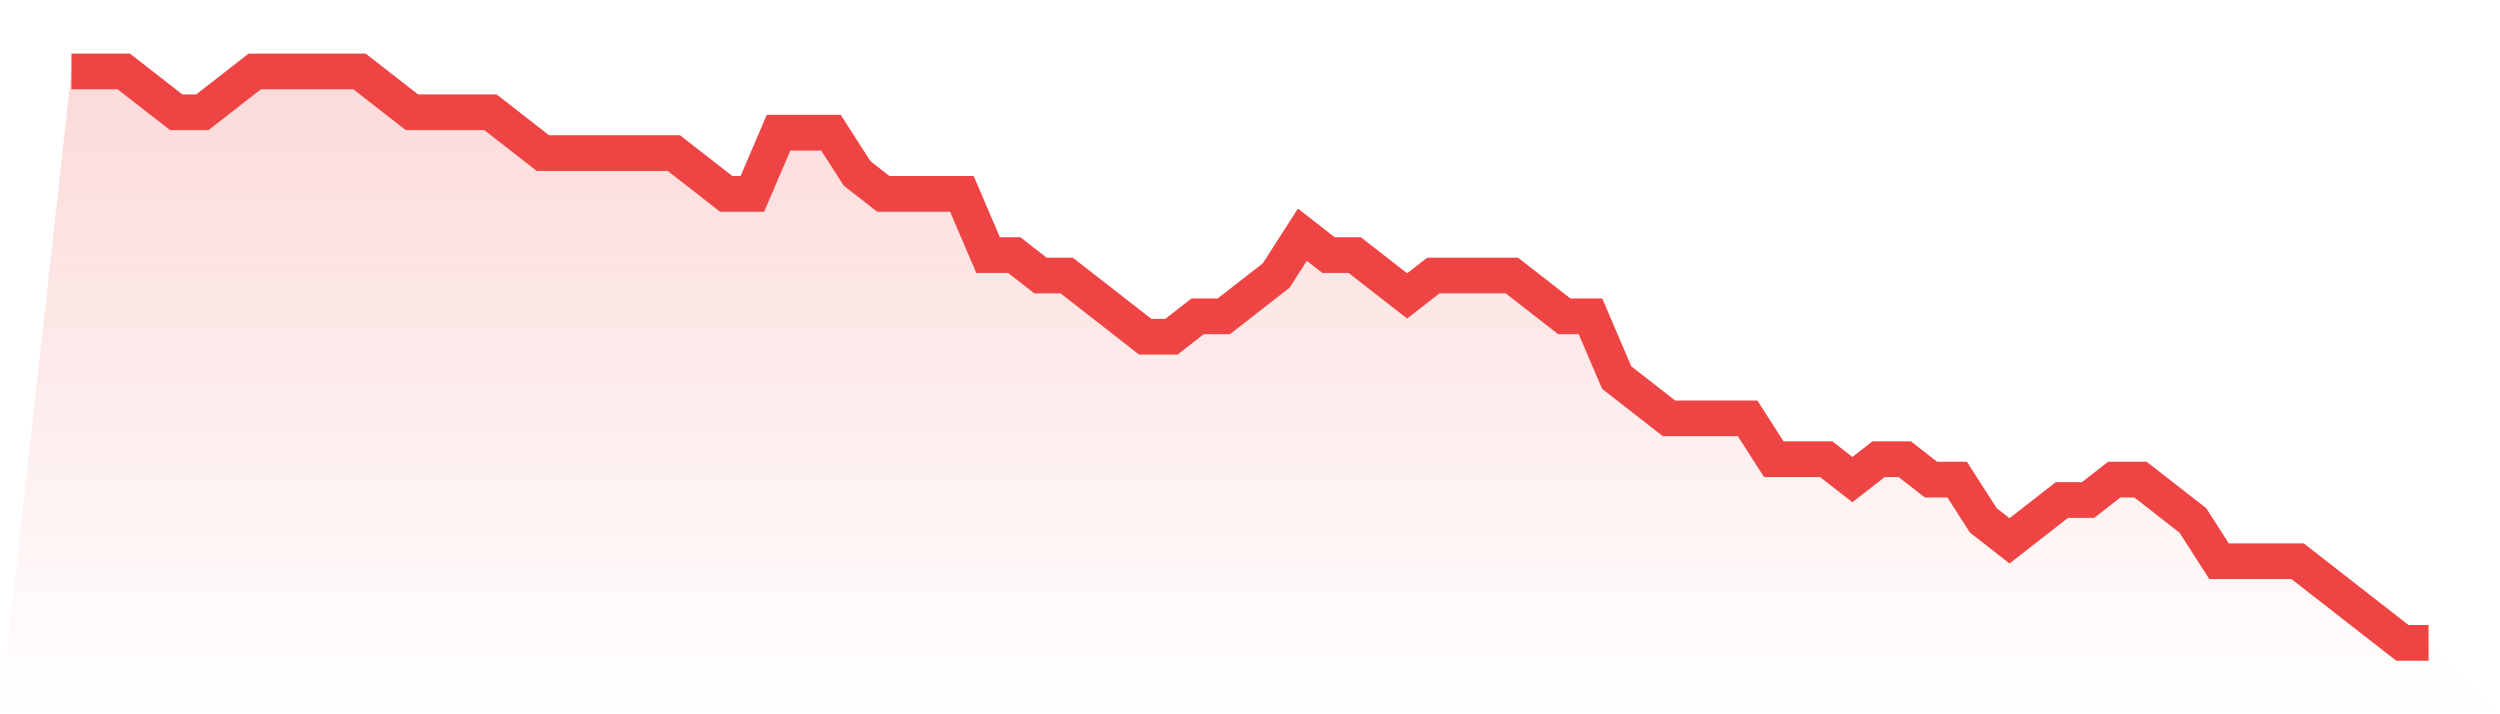 <svg viewBox="0 0 140 40" xmlns="http://www.w3.org/2000/svg">
<defs>
<linearGradient id="gradient" x1="0" x2="0" y1="0" y2="1">
<stop offset="0%" stop-color="#ef4444" stop-opacity="0.2"/>
<stop offset="100%" stop-color="#ef4444" stop-opacity="0"/>
</linearGradient>
</defs>
<path d="M4,4 L4,4 L5.467,4 L6.933,4 L8.4,5.143 L9.867,6.286 L11.333,6.286 L12.8,5.143 L14.267,4 L15.733,4 L17.2,4 L18.667,4 L20.133,4 L21.6,5.143 L23.067,6.286 L24.533,6.286 L26,6.286 L27.467,6.286 L28.933,7.429 L30.4,8.571 L31.867,8.571 L33.333,8.571 L34.8,8.571 L36.267,8.571 L37.733,8.571 L39.2,9.714 L40.667,10.857 L42.133,10.857 L43.6,7.429 L45.067,7.429 L46.533,7.429 L48,9.714 L49.467,10.857 L50.933,10.857 L52.4,10.857 L53.867,10.857 L55.333,14.286 L56.8,14.286 L58.267,15.429 L59.733,15.429 L61.2,16.571 L62.667,17.714 L64.133,18.857 L65.6,18.857 L67.067,17.714 L68.533,17.714 L70,16.571 L71.467,15.429 L72.933,13.143 L74.4,14.286 L75.867,14.286 L77.333,15.429 L78.8,16.571 L80.267,15.429 L81.733,15.429 L83.2,15.429 L84.667,15.429 L86.133,16.571 L87.6,17.714 L89.067,17.714 L90.533,21.143 L92,22.286 L93.467,23.429 L94.933,23.429 L96.4,23.429 L97.867,23.429 L99.333,25.714 L100.8,25.714 L102.267,25.714 L103.733,26.857 L105.2,25.714 L106.667,25.714 L108.133,26.857 L109.6,26.857 L111.067,29.143 L112.533,30.286 L114,29.143 L115.467,28 L116.933,28 L118.4,26.857 L119.867,26.857 L121.333,28 L122.8,29.143 L124.267,31.429 L125.733,31.429 L127.2,31.429 L128.667,31.429 L130.133,32.571 L131.6,33.714 L133.067,34.857 L134.533,36 L136,36 L140,40 L0,40 z" fill="url(#gradient)"/>
<path d="M4,4 L4,4 L5.467,4 L6.933,4 L8.4,5.143 L9.867,6.286 L11.333,6.286 L12.8,5.143 L14.267,4 L15.733,4 L17.2,4 L18.667,4 L20.133,4 L21.6,5.143 L23.067,6.286 L24.533,6.286 L26,6.286 L27.467,6.286 L28.933,7.429 L30.4,8.571 L31.867,8.571 L33.333,8.571 L34.8,8.571 L36.267,8.571 L37.733,8.571 L39.2,9.714 L40.667,10.857 L42.133,10.857 L43.6,7.429 L45.067,7.429 L46.533,7.429 L48,9.714 L49.467,10.857 L50.933,10.857 L52.4,10.857 L53.867,10.857 L55.333,14.286 L56.8,14.286 L58.267,15.429 L59.733,15.429 L61.2,16.571 L62.667,17.714 L64.133,18.857 L65.6,18.857 L67.067,17.714 L68.533,17.714 L70,16.571 L71.467,15.429 L72.933,13.143 L74.4,14.286 L75.867,14.286 L77.333,15.429 L78.8,16.571 L80.267,15.429 L81.733,15.429 L83.2,15.429 L84.667,15.429 L86.133,16.571 L87.6,17.714 L89.067,17.714 L90.533,21.143 L92,22.286 L93.467,23.429 L94.933,23.429 L96.4,23.429 L97.867,23.429 L99.333,25.714 L100.8,25.714 L102.267,25.714 L103.733,26.857 L105.2,25.714 L106.667,25.714 L108.133,26.857 L109.6,26.857 L111.067,29.143 L112.533,30.286 L114,29.143 L115.467,28 L116.933,28 L118.4,26.857 L119.867,26.857 L121.333,28 L122.8,29.143 L124.267,31.429 L125.733,31.429 L127.2,31.429 L128.667,31.429 L130.133,32.571 L131.6,33.714 L133.067,34.857 L134.533,36 L136,36" fill="none" stroke="#ef4444" stroke-width="2"/>
</svg>